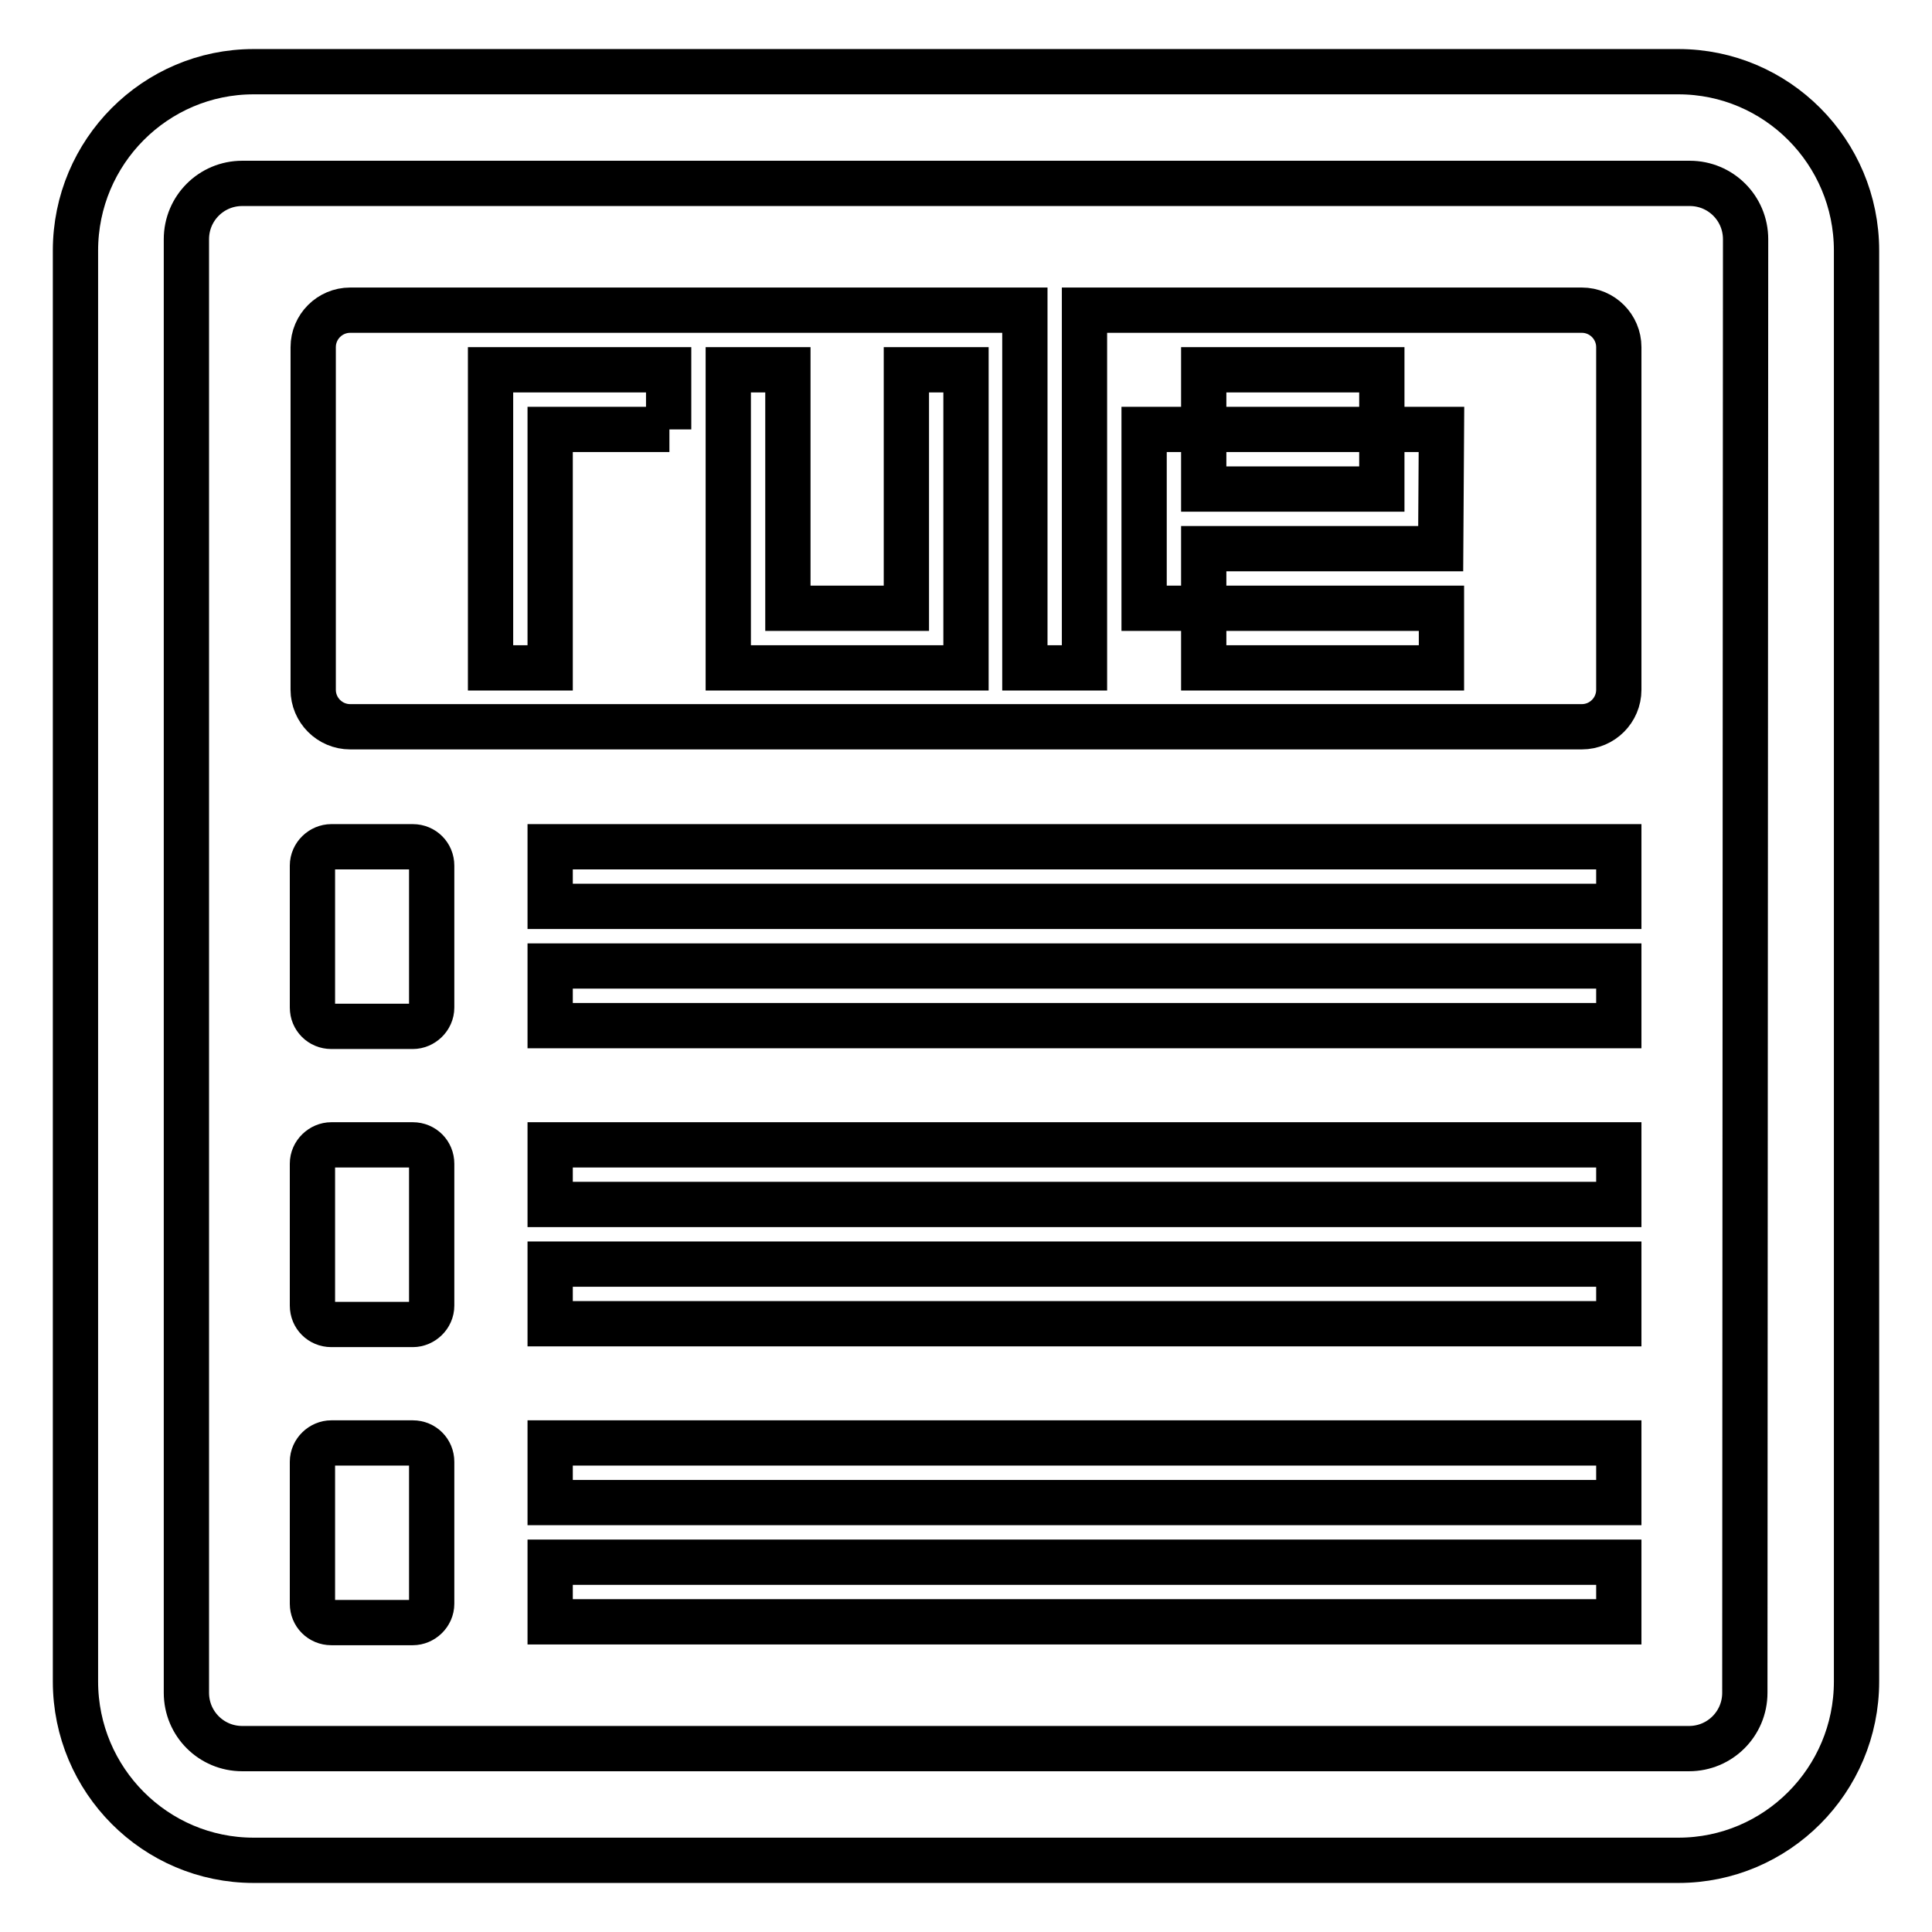 <?xml version="1.0" encoding="utf-8"?>
<!-- Svg Vector Icons : http://www.onlinewebfonts.com/icon -->
<!DOCTYPE svg PUBLIC "-//W3C//DTD SVG 1.1//EN" "http://www.w3.org/Graphics/SVG/1.1/DTD/svg11.dtd">
<svg version="1.1" xmlns="http://www.w3.org/2000/svg" xmlns:xlink="http://www.w3.org/1999/xlink" x="0px" y="0px" viewBox="0 0 256 256" enable-background="new 0 0 256 256" xml:space="preserve">
<g><g><path stroke-width="6" fill-opacity="0" stroke="#000000"  d="M72.9,175.4h141.6v-7.9H72.9V175.4L72.9,175.4z M72.9,159.6h141.6v-7.9H72.9V159.6L72.9,159.6z M72.9,199.1h141.6v-7.9H72.9V199.1L72.9,199.1z M72.9,135.9h141.6V128H72.9V135.9L72.9,135.9z M54.7,112.2H43.9c-1.3,0-2.5,1.1-2.5,2.5v18.8c0,1.4,1.1,2.5,2.5,2.5h10.8c1.3,0,2.5-1.1,2.5-2.5v-18.8C57.2,113.3,56.1,112.2,54.7,112.2L54.7,112.2z M54.7,191.2H43.9c-1.3,0-2.5,1.1-2.5,2.5v18.8c0,1.4,1.1,2.5,2.5,2.5h10.8c1.3,0,2.5-1.1,2.5-2.5v-18.8C57.2,192.3,56.1,191.2,54.7,191.2L54.7,191.2z M72.9,120.1h141.6v-7.9H72.9V120.1L72.9,120.1z M72.9,214.9h141.6V207H72.9V214.9L72.9,214.9z M54.7,151.7H43.9c-1.3,0-2.5,1.1-2.5,2.5v18.8c0,1.4,1.1,2.5,2.5,2.5h10.8c1.3,0,2.5-1.1,2.5-2.5v-18.8C57.2,152.8,56.1,151.7,54.7,151.7L54.7,151.7z M222.4,9.5H33.6C20.6,9.5,10,20.1,10,33.2v189.6c0,13.1,10.6,23.7,23.6,23.7h188.8c13,0,23.6-10.6,23.6-23.7V33.2C246,20.1,235.4,9.5,222.4,9.5L222.4,9.5z M231.2,224.3c0,4.1-3.3,7.4-7.4,7.4H32.1c-4.1,0-7.4-3.3-7.4-7.4V31.7c0-4.1,3.3-7.4,7.4-7.4h191.8c4.1,0,7.4,3.3,7.4,7.4L231.2,224.3L231.2,224.3z M183.1,64.8v-7.9h-23.6v7.9H183.1L183.1,64.8z M209.6,41.1h-65.9v47.4h-7.9V41.1H46.4c-2.7,0-4.9,2.2-4.9,4.9v45.4c0,2.7,2.2,4.9,4.9,4.9h163.2c2.7,0,4.9-2.2,4.9-4.9V46C214.5,43.3,212.3,41.1,209.6,41.1L209.6,41.1z M88.7,56.9H72.9v31.6h-7.9V49h23.6V56.9L88.7,56.9z M128,88.5H96.5V49h7.9v31.6h15.7V49h7.9V88.5L128,88.5z M190.9,72.7h-31.4v7.9h31.5v7.9h-31.5v-7.9h-7.9V56.9h7.9V49h23.6v7.9h7.9L190.9,72.7L190.9,72.7z"/></g></g>
</svg>
